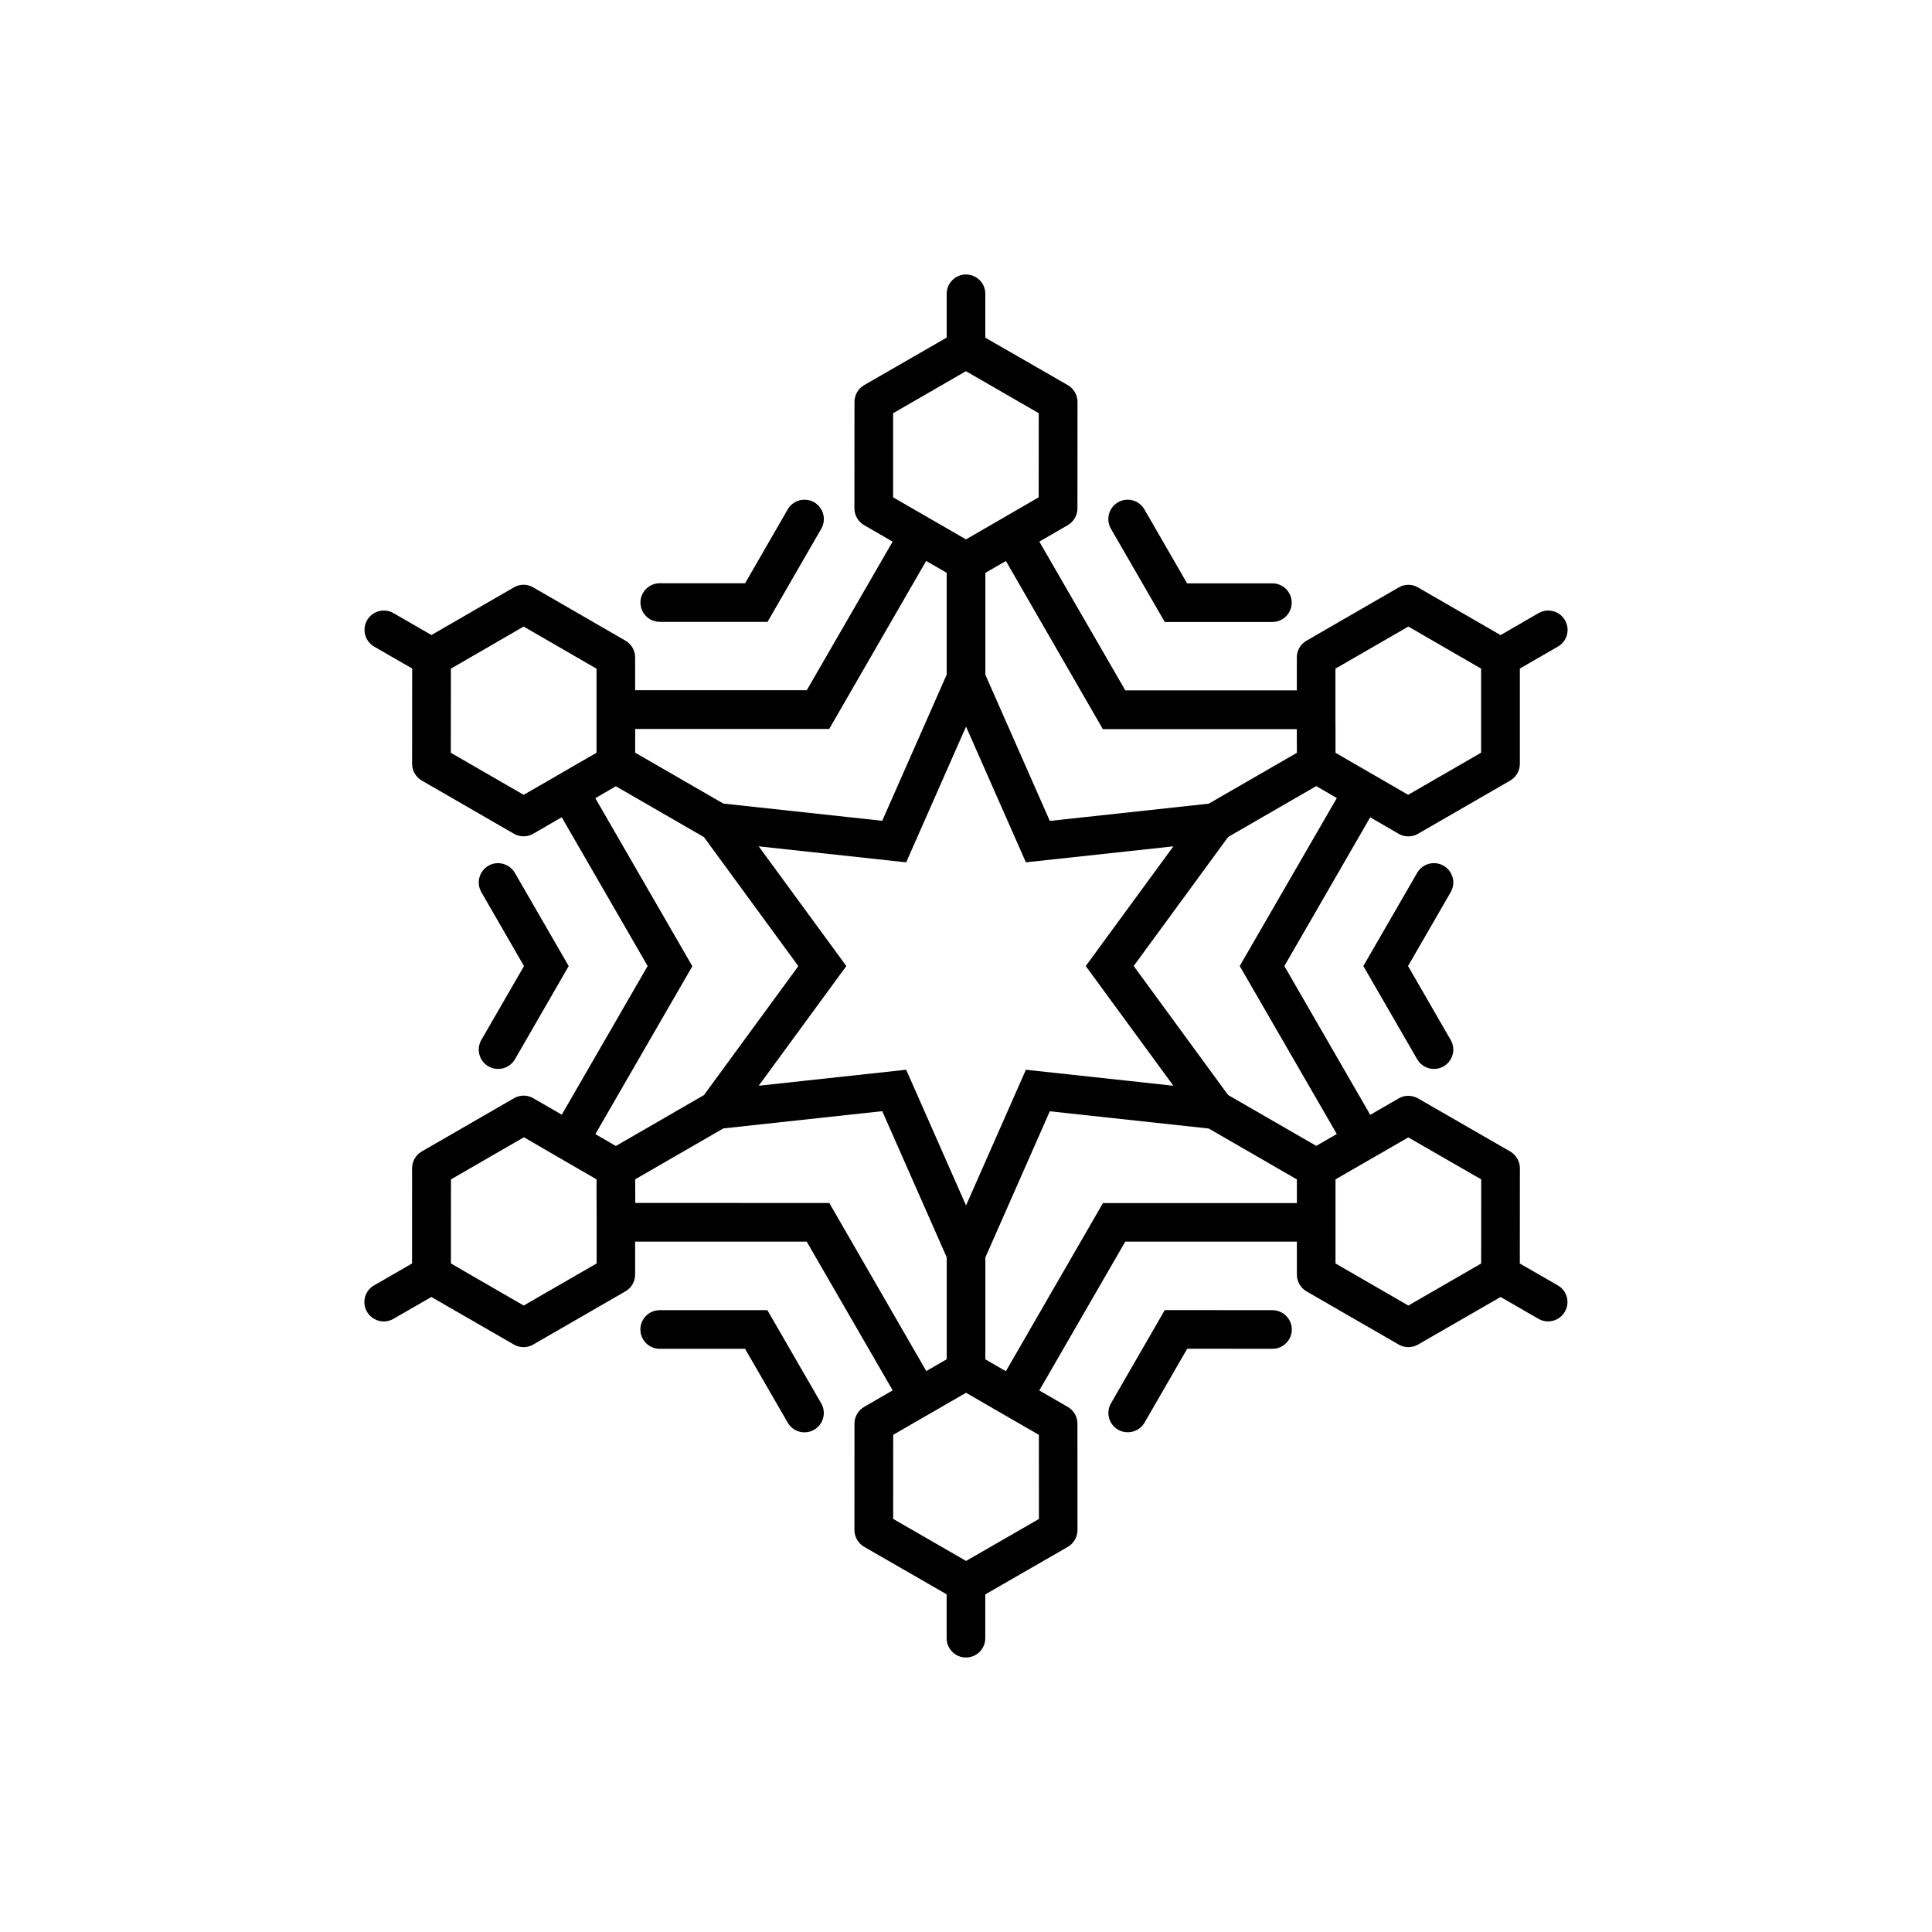 <?xml version="1.0" encoding="utf-8"?>
<!-- Generator: Adobe Illustrator 16.0.4, SVG Export Plug-In . SVG Version: 6.00 Build 0)  -->
<!DOCTYPE svg PUBLIC "-//W3C//DTD SVG 1.1//EN" "http://www.w3.org/Graphics/SVG/1.1/DTD/svg11.dtd">
<svg version="1.1" id="Layer_1" xmlns="http://www.w3.org/2000/svg" xmlns:xlink="http://www.w3.org/1999/xlink" x="0px" y="0px"
	 width="50px" height="50px" viewBox="0 0 50 50" enable-background="new 0 0 50 50" xml:space="preserve">
<path d="M16.575,15.594c0-0.276,0.224-0.5,0.5-0.5l2.208,0.001l1.103-1.912c0.139-0.24,0.442-0.32,0.684-0.185
	c0.24,0.14,0.322,0.444,0.185,0.685l-1.392,2.412l-2.786-0.001C16.799,16.094,16.575,15.87,16.575,15.594z M32.929,33.907
	l-2.785-0.002l-1.392,2.412c-0.138,0.24-0.056,0.545,0.185,0.685c0.078,0.045,0.164,0.065,0.25,0.065c0.172,0,0.34-0.09,0.434-0.25
	l1.104-1.912l2.207,0.002c0.275,0,0.5-0.225,0.5-0.5C33.431,34.131,33.205,33.907,32.929,33.907z M30.144,16.097h2.785
	c0.276,0,0.5-0.225,0.5-0.5c0-0.277-0.224-0.5-0.5-0.5h-2.207l-1.105-1.914c-0.139-0.24-0.443-0.322-0.684-0.183
	c-0.238,0.138-0.32,0.442-0.183,0.683L30.144,16.097z M19.86,33.907h-2.787c-0.276,0-0.5,0.224-0.5,0.5c0,0.275,0.224,0.5,0.5,0.5
	h2.209l1.105,1.912c0.092,0.16,0.26,0.25,0.432,0.25c0.086,0,0.172-0.021,0.25-0.067c0.24-0.138,0.322-0.442,0.184-0.683
	L19.86,33.907z M12.642,27.599c0.08,0.045,0.166,0.065,0.25,0.065c0.174,0,0.342-0.09,0.435-0.25l1.391-2.412l-1.394-2.413
	c-0.139-0.238-0.445-0.322-0.684-0.184s-0.32,0.443-0.183,0.684l1.104,1.913l-1.104,1.912
	C12.319,27.153,12.401,27.459,12.642,27.599z M37.36,22.405c-0.238-0.137-0.545-0.057-0.684,0.184l-1.393,2.412l1.394,2.413
	c0.093,0.16,0.261,0.25,0.433,0.25c0.086,0,0.172-0.021,0.25-0.067c0.24-0.138,0.322-0.443,0.184-0.683l-1.104-1.913l1.104-1.912
	C37.683,22.851,37.601,22.544,37.36,22.405z M40.498,33.948c-0.093,0.16-0.261,0.25-0.433,0.25c-0.086,0-0.172-0.021-0.25-0.067
	l-0.98-0.565l-2.137,1.232c-0.077,0.044-0.164,0.066-0.25,0.066s-0.174-0.022-0.25-0.067l-2.385-1.376
	c-0.153-0.089-0.25-0.254-0.25-0.434v-0.854h-4.441l-2.225,3.852l0.737,0.426c0.154,0.089,0.25,0.254,0.25,0.433l0.001,2.755
	c0,0.178-0.096,0.344-0.25,0.434l-2.136,1.23v1.133c0,0.276-0.224,0.5-0.5,0.5s-0.5-0.224-0.5-0.5v-1.135l-2.136-1.23
	c-0.154-0.09-0.25-0.256-0.25-0.434l0.001-2.754c0-0.179,0.096-0.344,0.25-0.433l0.739-0.427l-2.225-3.849l-4.441-0.001v0.852
	c0,0.18-0.094,0.345-0.25,0.434l-2.387,1.378c-0.076,0.045-0.164,0.067-0.25,0.067s-0.173-0.022-0.25-0.067l-2.136-1.231
	l-0.983,0.566c-0.078,0.046-0.164,0.067-0.25,0.067c-0.172,0-0.34-0.091-0.433-0.25c-0.14-0.239-0.058-0.546,0.183-0.683
	l0.983-0.567l0.001-2.466c0-0.178,0.096-0.344,0.25-0.433l2.387-1.378c0.154-0.09,0.346-0.09,0.5,0l0.737,0.426l2.222-3.848
	l-2.224-3.85l-0.737,0.427c-0.076,0.045-0.164,0.067-0.25,0.067s-0.173-0.022-0.25-0.067l-2.385-1.377
	c-0.154-0.089-0.25-0.255-0.25-0.433l0.002-2.466l-0.984-0.567c-0.238-0.139-0.32-0.443-0.183-0.684
	c0.138-0.238,0.445-0.32,0.683-0.183l0.983,0.567l2.134-1.233c0.153-0.091,0.346-0.091,0.5,0l2.387,1.379
	c0.154,0.089,0.25,0.254,0.25,0.433v0.85h4.442l2.222-3.846l-0.739-0.427c-0.154-0.09-0.25-0.255-0.25-0.435l0.002-2.754
	c0-0.18,0.096-0.344,0.25-0.434L24.5,8.737V7.604c0-0.276,0.224-0.5,0.5-0.5s0.5,0.224,0.5,0.5v1.135l2.136,1.229
	c0.153,0.091,0.25,0.255,0.25,0.435l-0.002,2.754c0,0.18-0.097,0.345-0.25,0.434l-0.736,0.426l2.225,3.85h4.439v-0.852
	c0-0.18,0.095-0.345,0.25-0.434l2.387-1.378c0.154-0.091,0.346-0.091,0.5,0l2.136,1.233l0.983-0.568
	c0.238-0.139,0.545-0.057,0.683,0.183c0.14,0.239,0.058,0.546-0.183,0.683l-0.984,0.568v2.465c0,0.18-0.096,0.344-0.25,0.434
	l-2.387,1.378c-0.077,0.045-0.164,0.067-0.25,0.067c-0.088,0-0.174-0.022-0.25-0.067l-0.736-0.427l-2.222,3.85l2.223,3.85
	l0.735-0.425c0.154-0.09,0.344-0.089,0.5-0.001l2.388,1.375c0.154,0.09,0.25,0.256,0.25,0.434l-0.002,2.465l0.983,0.566
	C40.556,33.403,40.637,33.709,40.498,33.948z M38.333,32.121l0.001-1.599l-1.888-1.086l-0.734,0.424l-0.347,0.199l-0.302,0.174
	l-0.5,0.289v0.576v0.321v0.429v0.851l1.885,1.088l1.387-0.8l0.497-0.287L38.333,32.121z M34.597,20.653l-0.533-0.309l-2.28,1.317
	L29.34,25l2.443,3.339l2.282,1.316l0.531-0.307L32.084,25L34.597,20.653z M26.886,37.133l-0.764-0.44l-0.338-0.195l-0.283-0.164
	l-0.5-0.289l-0.5,0.288l-0.279,0.162l-0.349,0.2l-0.757,0.438l-0.001,2.176l1.386,0.799l0.501,0.289l0.499-0.287l1.386-0.799
	L26.886,37.133z M23.114,12.871l0.738,0.426l0.369,0.213l0.279,0.161l0.5,0.288l0.5-0.289l0.282-0.163l0.364-0.211l0.735-0.425
	l0.002-2.177l-1.384-0.799l-0.502-0.289l-0.498,0.289l-1.385,0.799L23.114,12.871z M29.636,27.101l-1.537-2.1l1.537-2.1l0.731-0.998
	l-1.232,0.134l-2.585,0.28l-1.049-2.379l-0.5-1.133l-0.5,1.133l-1.049,2.379l-2.585-0.28l-1.232-0.134l0.731,0.998l1.537,2.1
	l-1.537,2.1l-0.731,0.998l1.232-0.134l2.585-0.28l1.049,2.379l0.5,1.133l0.5-1.133l1.049-2.379l2.585,0.28l1.232,0.134
	L29.636,27.101z M37.834,17.017l-1.386-0.802l-1.887,1.089v0.848v0.433l0.002,0.319v0.578l0.498,0.289l0.281,0.162l0.369,0.213
	l0.732,0.424l1.888-1.09v-1.599v-0.577L37.834,17.017z M26.033,14.519l-0.532,0.306v2.637l1.668,3.783l4.113-0.446l2.281-1.316
	l-0.002-0.613h-5.019L26.033,14.519z M16.438,18.866v0.613l2.281,1.317l4.113,0.446l1.668-3.782v-2.636l-0.531-0.307l-2.509,4.348
	H16.438z M14.289,20.146l0.37-0.215l0.279-0.162l0.5-0.287v-0.578v-0.325v-0.422v-0.851l-1.886-1.091l-1.385,0.802l-0.498,0.287
	v0.578l-0.002,1.6l1.885,1.088L14.289,20.146z M15.408,29.351l0.53,0.307l2.28-1.317l2.443-3.338l-2.443-3.339l-2.28-1.316
	l-0.531,0.309l2.511,4.349L15.408,29.351z M12.168,32.987l1.386,0.8l1.887-1.089v-0.85v-0.428l-0.002-0.322v-0.576l-0.5-0.289
	l-0.293-0.17l-0.354-0.205l-0.733-0.426l-1.888,1.09l-0.001,1.599v0.577L12.168,32.987z M23.972,35.483l0.529-0.306V32.54
	l-1.668-3.783l-4.113,0.446l-2.281,1.317l0.002,0.612l5.021,0.001L23.972,35.483z M33.563,31.135v-0.612l-2.281-1.317l-4.113-0.446
	l-1.668,3.782v2.638l0.531,0.307l2.512-4.351H33.563z"/>
</svg>

